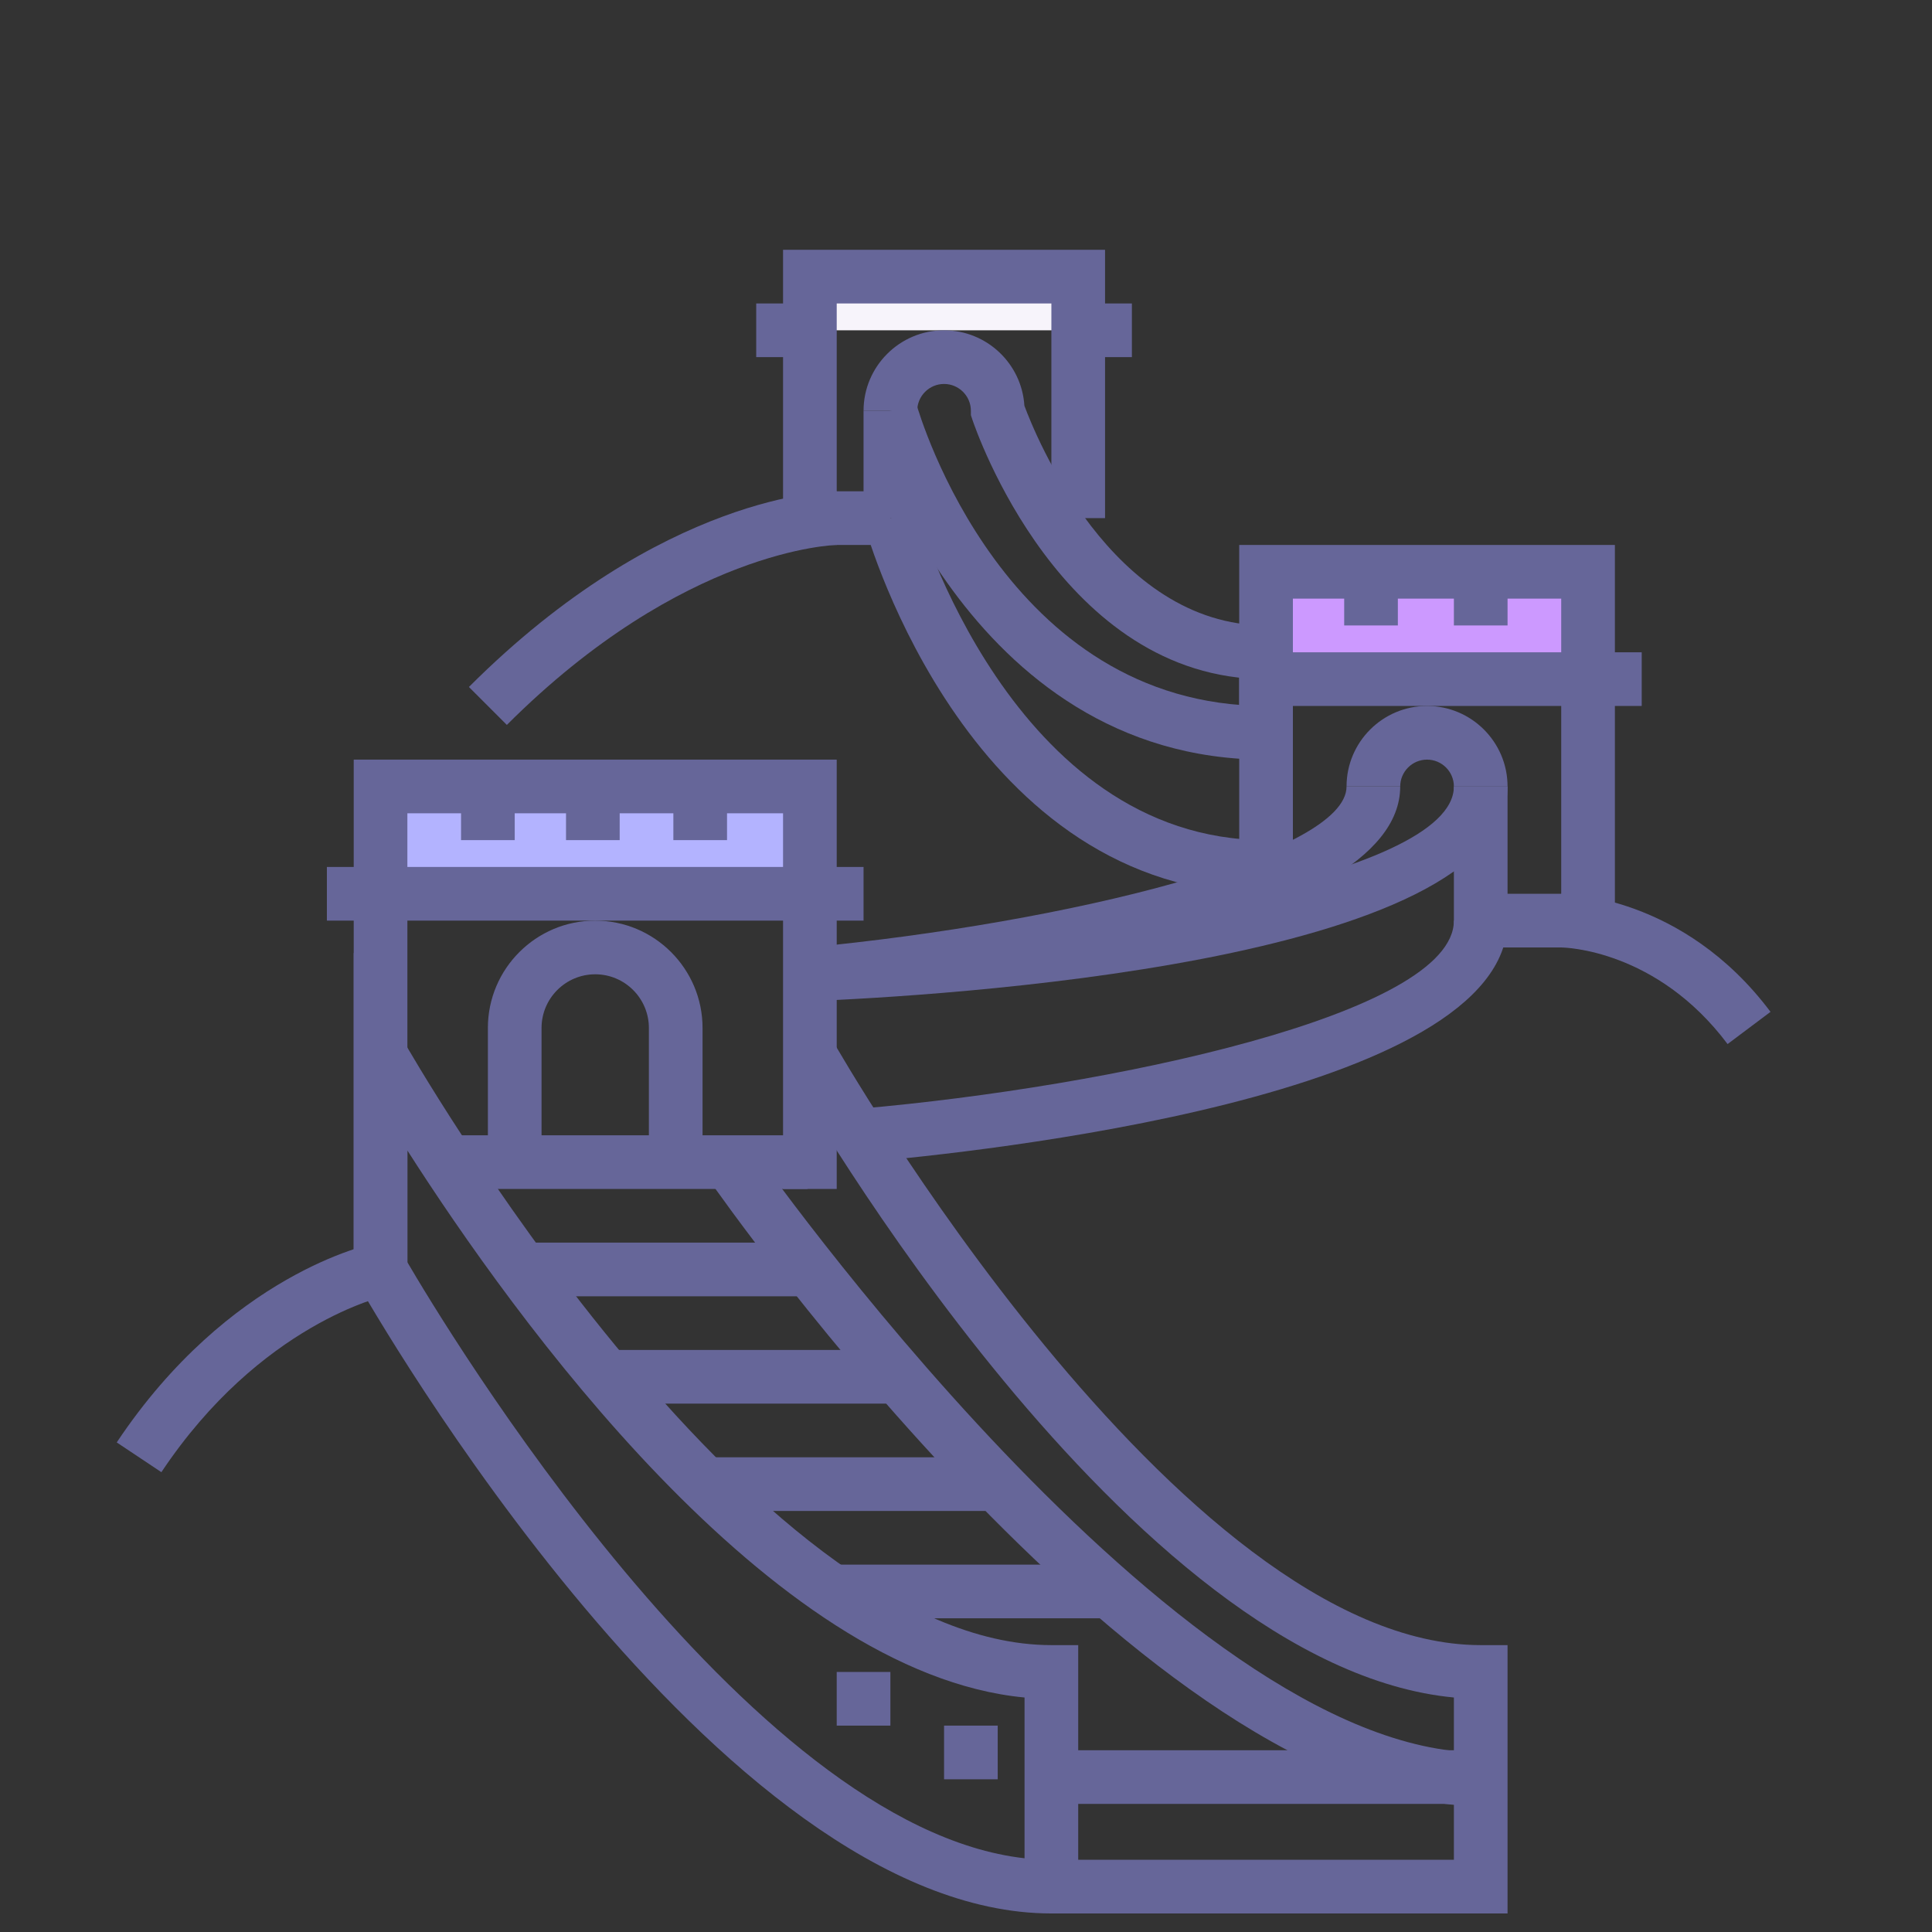 <svg width="72" height="72" xmlns="http://www.w3.org/2000/svg">

 <rect width="100%" height="100%" fill="#333333" stroke="none"/>

 <g>
  <title>background</title>
  <rect fill="none" id="canvas_background" height="74" width="74" y="-1" x="-1"/>
 </g>
 <g>
  <title>Layer 1</title>
  <rect id="svg_3" fill="#b3b3ff" y="29.309" x="14.182" width="16" height="4"/>
  <rect id="svg_5" fill="#cc99ff" y="21.309" x="47.182" width="12" height="4"/>
  <rect id="svg_7" fill="#f7f4fb" y="10.309" x="30.182" width="10" height="2"/>
  <path id="svg_9" fill="#666699" d="m40.182,71.309l-1,0c-12.44,0 -25.328,-22.548 -25.871,-23.508l-0.129,-0.229l0,-12.063l1.871,3.308c0.127,0.225 12.85,22.492 24.129,22.492l1,0l0,10zm-25,-24.269c1.33,2.276 12.598,21.044 23,22.212l0,-5.991c-9.495,-0.896 -19.051,-14.21 -23,-20.386l0,4.165z"/>
  <rect id="svg_11" fill="#666699" y="42.309" x="17.094" width="13" height="2"/>
  <polygon id="svg_13" fill="#666699" points="15.182,47.309 13.182,47.309 13.182,28.309 31.182,28.309 31.182,44.309 29.182,44.309 29.182,30.309 15.182,30.309 "/>
  <rect id="svg_15" fill="#666699" y="65.226" x="39.182" width="16" height="2"/>
  <path id="svg_17" fill="#666699" d="m56.182,71.309l-17,0l0,-2l15,0l0,-6.048c-12.122,-1.145 -24.343,-22.526 -24.871,-23.46l1.741,-0.984c0.128,0.225 12.851,22.492 24.13,22.492l1,0l0,10z"/>
  <path id="svg_19" fill="#666699" d="m55.182,67.309c-12.38,0 -28.155,-22.473 -28.821,-23.429l1.642,-1.143c0.157,0.226 15.839,22.572 27.179,22.572l0,2z"/>
  <rect id="svg_21" fill="#666699" y="46.309" x="19.182" width="11" height="2"/>
  <rect id="svg_23" fill="#666699" y="50.309" x="22.182" width="11" height="2"/>
  <rect id="svg_25" fill="#666699" y="54.309" x="26.182" width="11" height="2"/>
  <rect id="svg_27" fill="#666699" y="58.309" x="31.182" width="10" height="2"/>
  <rect id="svg_29" fill="#666699" y="64.309" x="35.182" width="2" height="2"/>
  <path id="svg_31" fill="#666699" d="m26.182,43.309l-2,0l0,-5c0,-1.103 -0.897,-2 -2,-2s-2,0.897 -2,2l0,5l-2,0l0,-5c0,-2.206 1.794,-4 4,-4s4,1.794 4,4l0,5z"/>
  <rect id="svg_33" fill="#666699" y="32.309" x="12.182" width="20" height="2"/>
  <polygon id="svg_35" fill="#666699" points="60.182,35.309 54.182,35.309 54.182,29.309 56.182,29.309 56.182,33.309 58.182,33.309 58.182,22.309 48.182,22.309 48.182,34.309 46.182,34.309 46.182,20.309 60.182,20.309 "/>
  <path id="svg_37" fill="#666699" d="m30.222,37.308l-0.08,-1.998c9.695,-0.389 24.04,-2.565 24.04,-6.001l2,0c0,6.625 -21.625,7.826 -25.96,7.999z"/>
  <path id="svg_39" fill="#666699" d="m32.268,43.305l-0.173,-1.992c9.171,-0.799 22.087,-3.5 22.087,-7.004l2,0c0,6.583 -19.92,8.649 -23.914,8.996z"/>
  <path id="svg_41" fill="#666699" d="m30.277,37.305l-0.189,-1.991c9.663,-0.922 20.094,-3.48 20.094,-6.005l2,0c0,5.483 -16.767,7.506 -21.905,7.996z"/>
  <path id="svg_43" fill="#666699" d="m56.182,29.309l-2,0c0,-0.551 -0.449,-1 -1,-1s-1,0.449 -1,1l-2,0c0,-1.654 1.346,-3 3,-3s3,1.346 3,3z"/>
  <rect id="svg_45" fill="#666699" y="24.309" x="46.182" width="15" height="2"/>
  <path id="svg_47" fill="#666699" d="m47.182,28.309c-11.245,0 -14.927,-12.602 -14.962,-12.729l1.925,-0.544c0.13,0.461 3.316,11.273 13.037,11.273l0,2z"/>
  <path id="svg_49" fill="#666699" d="m47.182,33.309c-10.997,0 -14.806,-13.17 -14.963,-13.73l1.926,-0.54c0.035,0.123 3.563,12.27 13.037,12.27l0,2z"/>
  <rect id="svg_51" fill="#666699" y="15.309" x="32.182" width="2" height="4"/>
  <polygon id="svg_53" fill="#666699" points="33.182,20.309 29.182,20.309 29.182,9.309 41.182,9.309 41.182,19.309 39.182,19.309 39.182,11.309 31.182,11.309 31.182,18.309 33.182,18.309 "/>
  <path id="svg_55" fill="#666699" d="m47.182,25.309c-7.633,0 -10.817,-9.289 -10.949,-9.684l-0.051,-0.154l0,-0.162c0,-0.551 -0.449,-1 -1,-1s-1,0.449 -1,1l-2,0c0,-1.654 1.346,-3 3,-3c1.59,0 2.896,1.244 2.994,2.81c0.388,1.049 3.244,8.19 9.006,8.19l0,2z"/>
  <rect id="svg_57" fill="#666699" y="11.309" x="28.182" width="2" height="2"/>
  <rect id="svg_59" fill="#666699" y="11.309" x="40.182" width="2" height="2"/>
  <path id="svg_61" fill="#666699" d="m18.889,27.016l-1.414,-1.414c7.21,-7.21 13.445,-7.293 13.707,-7.293l0.005,2c-0.057,0 -5.722,0.131 -12.298,6.707z"/>
  <path id="svg_63" fill="#666699" d="m64.382,38.909c-2.641,-3.521 -6.061,-3.599 -6.206,-3.6l0.006,-2c0.184,0 4.538,0.05 7.8,4.4l-1.6,1.2z"/>
  <path id="svg_65" fill="#666699" d="m6.014,54.864l-1.664,-1.109c4.182,-6.272 9.415,-7.382 9.636,-7.426l0.393,1.961l-0.197,-0.981l0.2,0.979c-0.046,0.01 -4.672,1.032 -8.368,6.576z"/>
  <rect id="svg_67" fill="#666699" y="62.309" x="31.182" width="2" height="2"/>
  <rect id="svg_69" fill="#666699" y="29.309" x="25.094" width="2" height="2"/>
  <rect id="svg_71" fill="#666699" y="29.309" x="21.094" width="2" height="2"/>
  <rect id="svg_73" fill="#666699" y="29.309" x="17.182" width="2" height="2"/>
  <rect id="svg_75" fill="#666699" y="21.309" x="50.094" width="2" height="2"/>
  <rect id="svg_77" fill="#666699" y="21.309" x="54.182" width="2" height="2"/>
 </g>
</svg>
